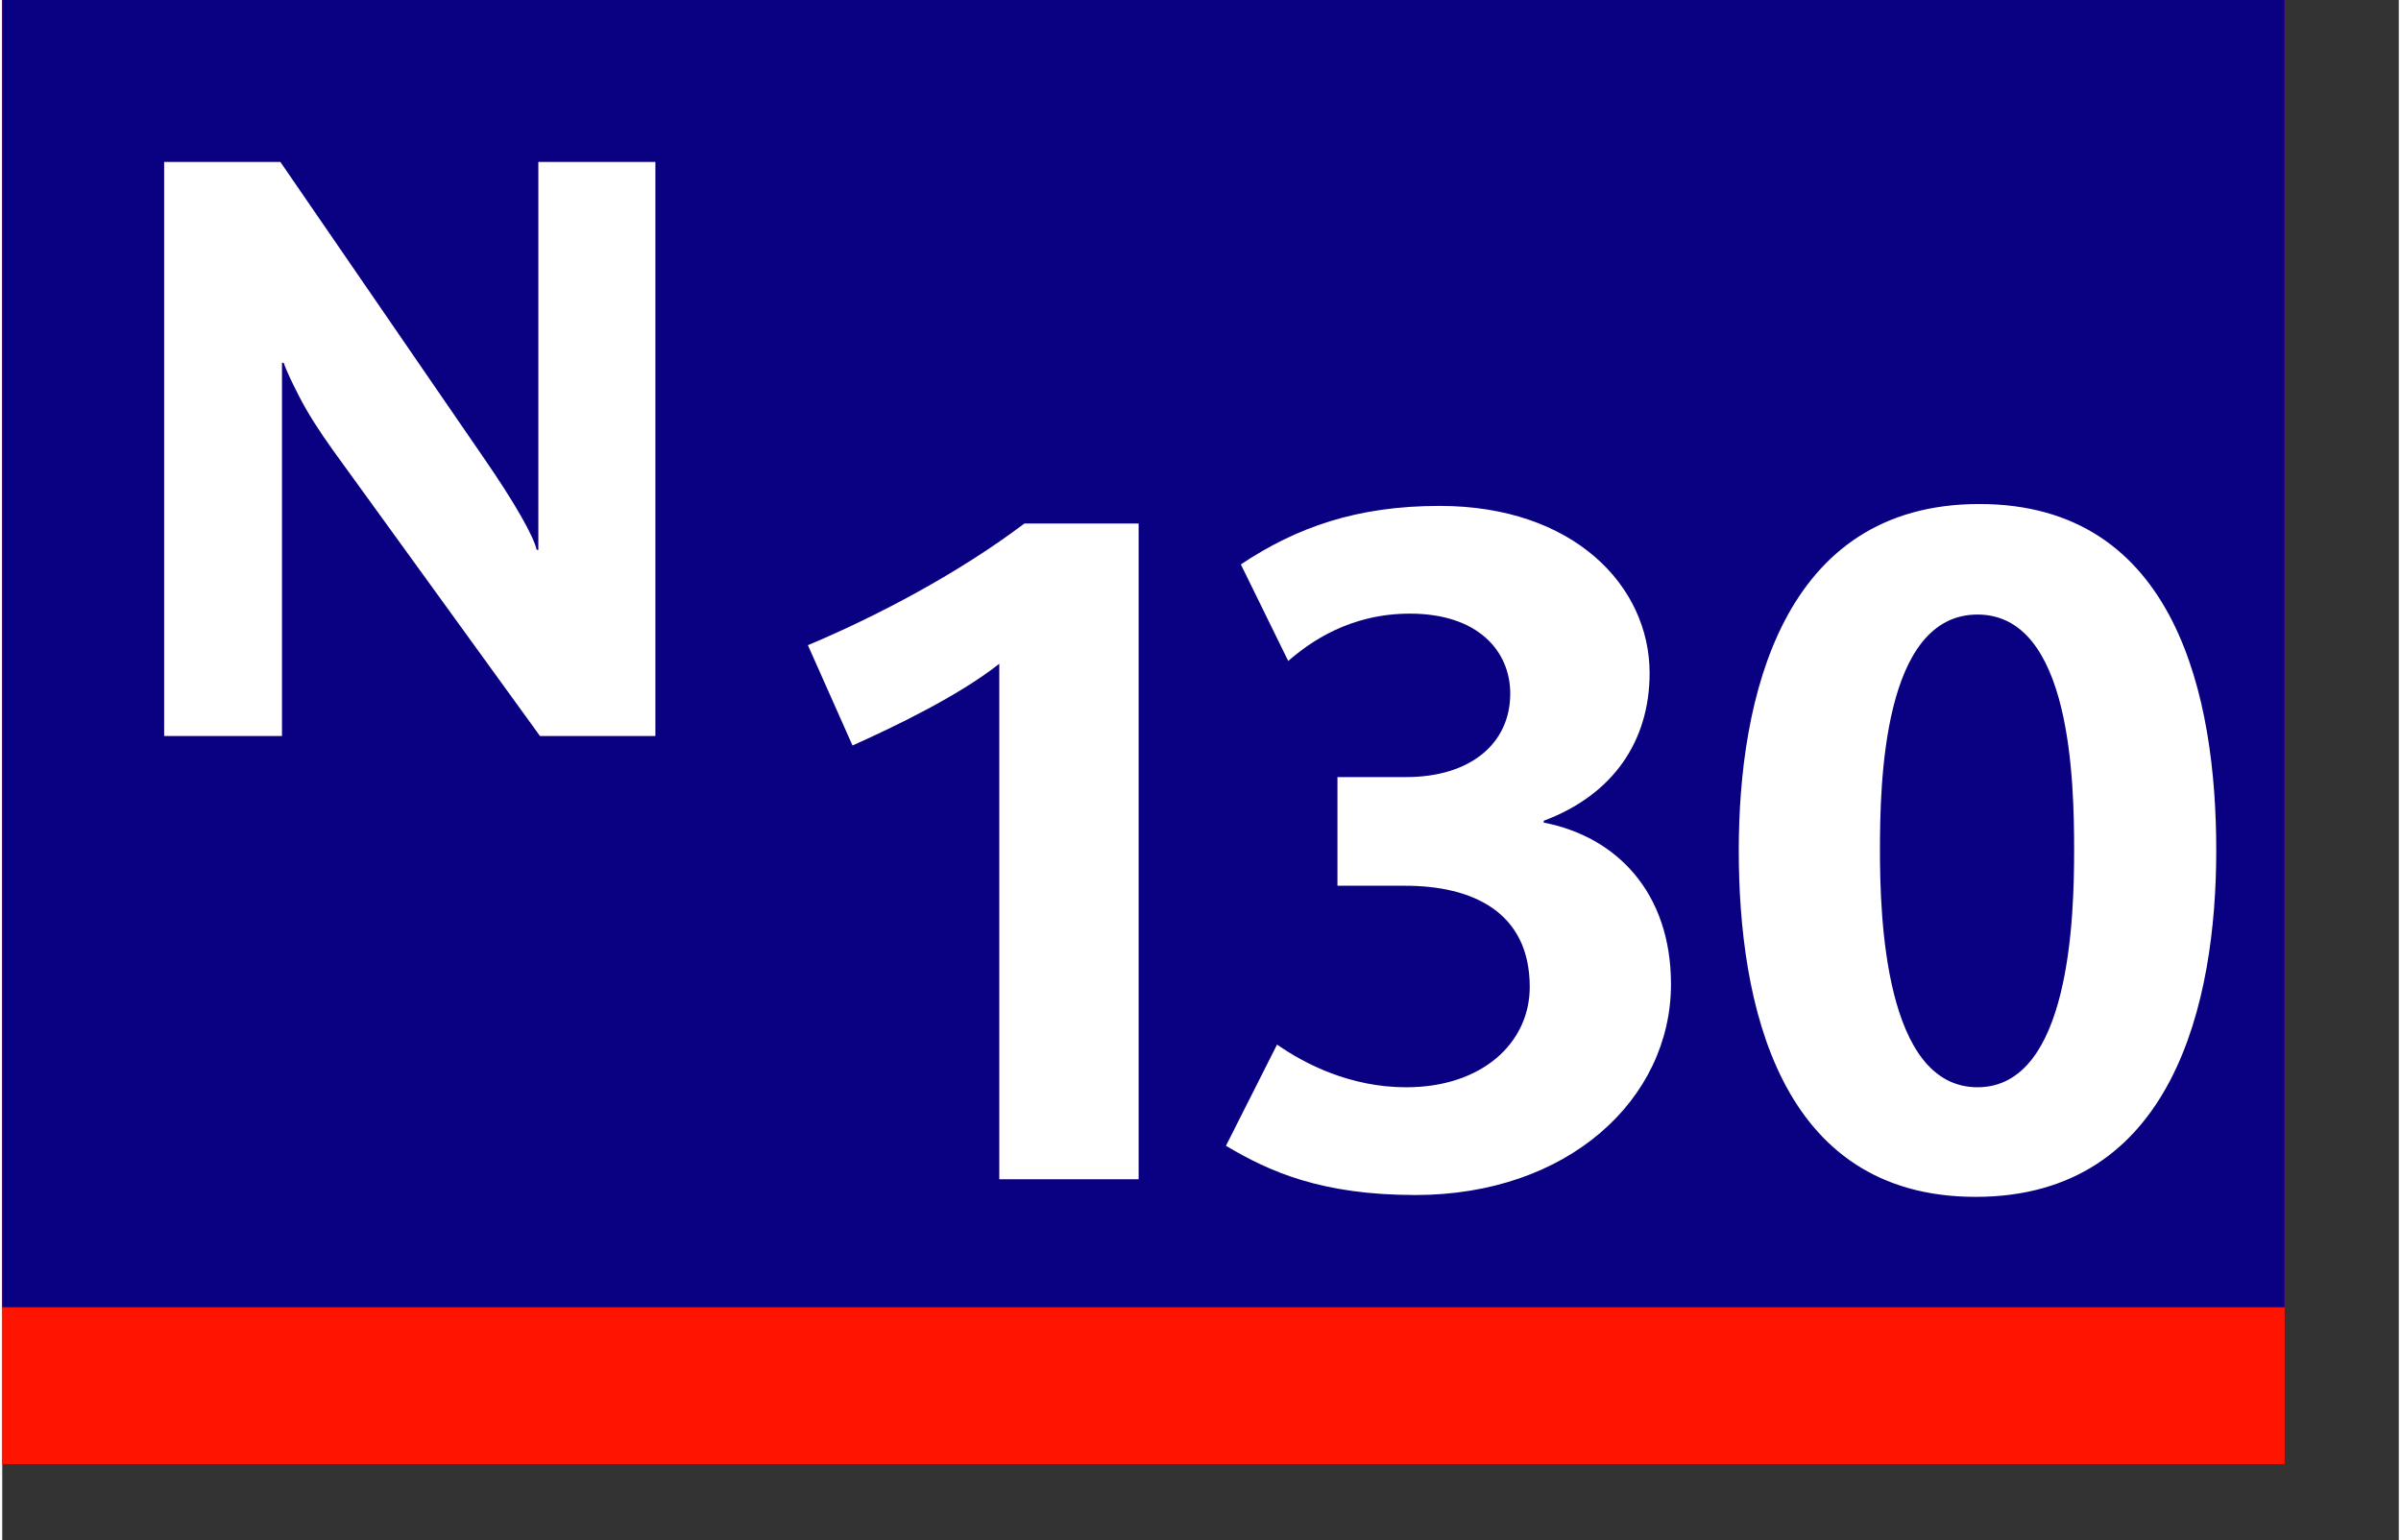 <svg xmlns="http://www.w3.org/2000/svg" width="120" height="77" viewBox="0 0 126 81"><rect x="0" y="0" width="126" height="81" fill="#333333" stroke="none"/><path fill-rule="evenodd" clip-rule="evenodd" fill="#FF1400" d="M0 0h120v77H0z"/><path fill-rule="evenodd" clip-rule="evenodd" fill="#0A0082" d="M0 0h120v68.75H0z"/><path fill-rule="evenodd" clip-rule="evenodd" fill="#FFF" d="M34.341 38.708V8.516h-6.154v20.402h-.085c-.089-.373-.371-.975-.845-1.807-.475-.832-1.12-1.841-1.937-3.026L14.623 8.516h-6.11v30.192h6.196V19.081h.086c.124.36.399.954.823 1.78.424.826 1.02 1.772 1.786 2.838l10.868 15.008h6.069z"/><g fill="#FFF"><path d="M52.421 62.018V34.909c-2.101 1.661-5.422 3.272-7.717 4.298l-2.345-5.275c3.614-1.514 7.961-3.809 11.38-6.398h6.008v34.484h-7.326zM74.302 62.848c-4.933 0-7.669-1.221-9.964-2.589l2.687-5.324c1.466 1.026 3.858 2.247 6.789 2.247 4.005 0 6.496-2.345 6.496-5.275 0-3.956-3.028-5.324-6.545-5.324H70.2v-5.715h3.614c3.37 0 5.471-1.758 5.471-4.395 0-2.199-1.661-4.201-5.275-4.201-3.175 0-5.274 1.514-6.398 2.491l-2.491-5.08c2.931-1.954 6.105-3.077 10.453-3.077 7.033 0 11.038 4.201 11.038 8.792 0 3.565-1.905 6.398-5.567 7.767v.098c3.809.732 6.691 3.662 6.691 8.498-.002 6.055-5.423 11.087-13.434 11.087zM103.754 62.945c-10.404 0-12.455-10.258-12.455-18.219s2.246-18.219 12.65-18.219c10.402 0 12.455 10.258 12.455 18.219s-2.248 18.219-12.65 18.219zm.098-30.625c-4.982 0-5.129 8.89-5.129 12.406 0 3.468.244 12.455 5.129 12.455 4.884 0 5.079-9.036 5.079-12.455 0-3.614-.147-12.406-5.079-12.406z"/></g></svg>